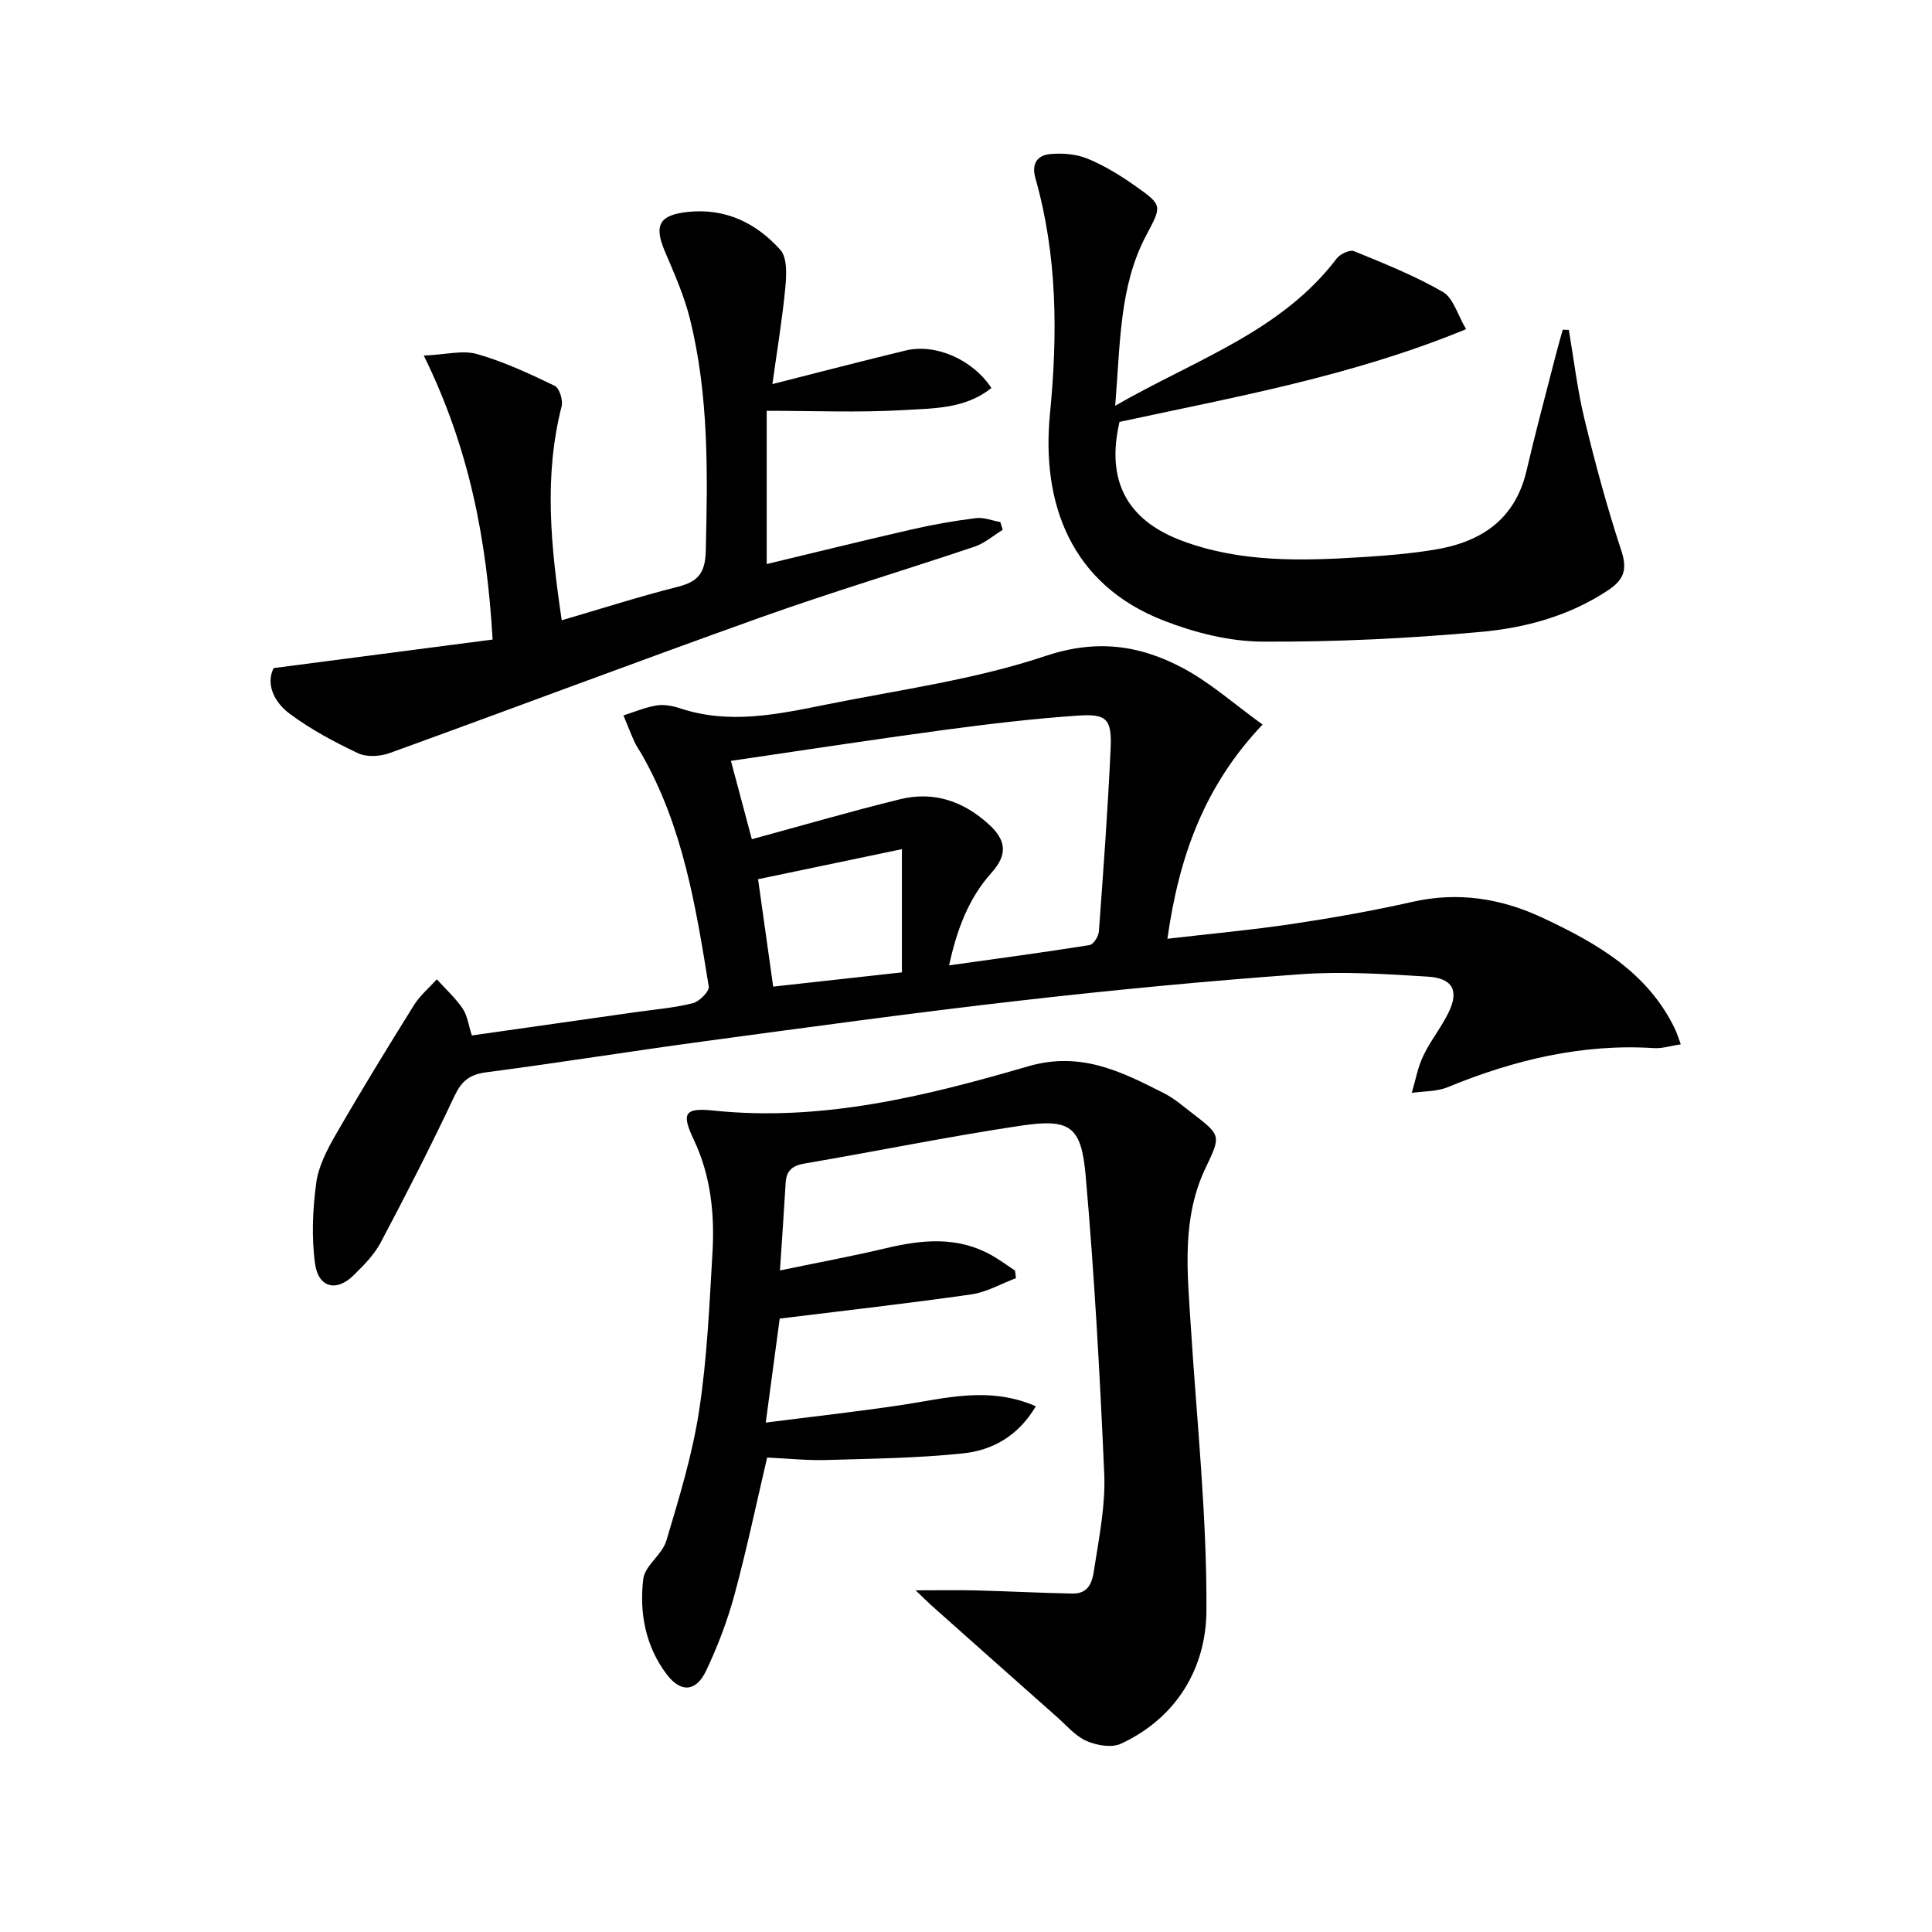 <svg enable-background="new 0 0 400 400" viewBox="0 0 400 400" xmlns="http://www.w3.org/2000/svg"><path d="m261.4 150.01c-12.18 12.85-17.31 27.46-19.7 44.35 9.01-1.05 17.4-1.81 25.73-3.05 8.36-1.25 16.71-2.72 24.95-4.58 9.53-2.16 18.43-.74 27.11 3.34 11.14 5.23 21.62 11.21 27.28 22.93.42.87.69 1.81 1.22 3.21-2.05.31-3.82.9-5.55.79-14.94-.95-29.01 2.46-42.71 8.09-2.26.93-4.95.81-7.44 1.18.77-2.58 1.24-5.3 2.39-7.69 1.49-3.13 3.75-5.89 5.26-9.01 2.16-4.48.83-7.05-4.36-7.37-8.77-.55-17.64-1.12-26.38-.49-19.39 1.4-38.75 3.25-58.06 5.46-21.77 2.48-43.49 5.47-65.21 8.4-15.13 2.04-30.21 4.47-45.34 6.45-3.44.45-5.07 1.87-6.53 4.97-4.81 10.21-9.95 20.27-15.23 30.24-1.37 2.58-3.58 4.81-5.71 6.89-3.46 3.36-7.18 2.49-7.88-2.41-.77-5.47-.51-11.22.22-16.72.45-3.47 2.23-6.91 4.02-10.02 5.22-9.06 10.69-17.99 16.22-26.86 1.24-1.99 3.14-3.58 4.74-5.35 1.81 2 3.84 3.84 5.34 6.04.98 1.43 1.2 3.38 1.91 5.58 11.36-1.62 22.65-3.22 33.95-4.83 3.95-.56 7.95-.88 11.8-1.85 1.36-.34 3.46-2.46 3.3-3.45-2.67-16.54-5.35-33.11-13.83-47.99-.49-.87-1.1-1.68-1.51-2.58-.83-1.83-1.55-3.71-2.32-5.56 2.29-.72 4.54-1.7 6.89-2.07 1.57-.25 3.35.11 4.9.62 10.08 3.34 20.03 1.25 29.93-.75 15.27-3.09 30.92-5.17 45.6-10.09 10.63-3.56 19.55-2.28 28.49 2.48 5.72 3.04 10.7 7.51 16.51 11.7zm-105.74 23.74c10.54-2.87 20.55-5.78 30.66-8.27 6.93-1.71 13.07.34 18.36 5.15 3.58 3.26 4.08 6.19.58 10.09-4.7 5.24-7.15 11.72-8.76 19.15 10.12-1.42 19.62-2.69 29.08-4.2.8-.13 1.85-1.79 1.93-2.81.93-12.59 1.85-25.18 2.43-37.79.28-6.2-.76-7.33-6.81-6.91-9.26.64-18.49 1.73-27.69 2.97-14.6 1.97-29.17 4.21-44.11 6.4 1.41 5.32 2.77 10.4 4.33 16.22zm4.42 30.52c9.42-1.04 17.93-1.99 26.65-2.95 0-8.56 0-16.64 0-25.51-10.14 2.12-19.86 4.15-29.78 6.22 1.09 7.77 2.07 14.74 3.13 22.24z"/><path d="m189.57 329.26c4.75 0 8.64-.08 12.54.02 6.65.17 13.29.52 19.93.65 4.04.08 4.25-3.48 4.65-6.02.98-6.23 2.2-12.57 1.93-18.81-.9-20.57-2.04-41.15-3.84-61.66-.91-10.35-3.24-11.91-13.55-10.36-14.91 2.23-29.71 5.27-44.58 7.8-2.57.44-3.84 1.43-3.99 4.02-.33 5.74-.74 11.47-1.18 18.13 7.87-1.63 14.99-2.95 22.03-4.62 7.46-1.77 14.77-2.47 21.78 1.47 1.69.95 3.25 2.12 4.87 3.19.06.52.12 1.04.18 1.56-3.08 1.16-6.07 2.91-9.24 3.36-12.97 1.86-25.99 3.32-39.67 5.01-.88 6.56-1.84 13.71-2.89 21.53 9.66-1.23 18.83-2.25 27.95-3.61s18.19-4.02 27.97.23c-3.63 6.16-8.98 9.12-15.1 9.76-9.4.98-18.9 1.1-28.37 1.37-3.97.11-7.95-.32-12.16-.51-2.23 9.48-4.22 19.01-6.76 28.39-1.47 5.41-3.49 10.73-5.9 15.79-2.06 4.32-5.21 4.55-8.1.75-4.43-5.81-5.73-12.78-4.89-19.79.33-2.77 3.91-5.03 4.77-7.89 2.65-8.87 5.39-17.82 6.79-26.93 1.66-10.8 2.13-21.81 2.77-32.75.47-8.02-.35-15.95-3.87-23.38-2.57-5.43-2-6.66 4.06-6.03 22.51 2.35 43.98-2.99 65.16-9.16 10.92-3.18 19.34 1.11 28.17 5.59 2.05 1.04 3.86 2.61 5.7 4.03 6.18 4.74 6.06 4.71 2.83 11.51-4.93 10.4-3.73 21.41-3.04 32.37 1.24 19.73 3.37 39.48 3.26 59.2-.07 11.81-6.1 22.15-17.68 27.54-1.93.9-5.06.36-7.16-.57-2.33-1.03-4.16-3.24-6.15-5-8.69-7.69-17.35-15.4-26.02-23.12-.9-.81-1.76-1.69-3.2-3.06z"/><path d="m230.89 84c16.78-9.64 34.35-15.34 45.86-30.48.71-.93 2.72-1.88 3.59-1.52 6.25 2.56 12.57 5.08 18.39 8.44 2.16 1.25 3.04 4.73 4.81 7.71-23.74 9.78-47.92 14.04-71.76 19.2-2.79 12.06 1.41 20.3 12.94 24.61 12.11 4.53 24.79 4.18 37.43 3.38 4.97-.31 9.95-.73 14.85-1.53 9.6-1.57 16.69-6.2 19.06-16.39 1.8-7.74 3.87-15.42 5.84-23.12.52-2.02 1.09-4.02 1.64-6.03.42.01.85.02 1.27.03 1.05 6.17 1.77 12.42 3.24 18.48 2.22 9.16 4.68 18.28 7.63 27.23 1.31 3.97.5 6.05-2.79 8.23-8.01 5.3-17.08 7.75-26.29 8.59-15.04 1.36-30.19 2.1-45.28 2.01-6.8-.04-13.91-1.84-20.31-4.32-19.37-7.49-25.42-24.38-23.63-42.8 1.62-16.57 1.54-32.78-3.01-48.83-.87-3.06.45-4.74 3.05-4.99 2.55-.24 5.41-.01 7.75.95 3.5 1.44 6.81 3.48 9.92 5.68 5.67 4 5.47 4.06 2.18 10.27-5.53 10.51-5.3 22.1-6.38 35.2z"/><path d="m159.92 79.52c9.59-2.43 18.54-4.76 27.53-6.94 6.2-1.51 13.86 1.78 17.81 7.75-5.41 4.36-12.08 4.21-18.31 4.58-9.27.54-18.59.14-28.21.14v31.73c10.23-2.45 20.14-4.91 30.09-7.18 4.37-1 8.8-1.78 13.24-2.33 1.62-.2 3.36.52 5.04.82.16.54.33 1.08.49 1.61-1.94 1.18-3.73 2.77-5.83 3.48-14.78 4.97-29.73 9.45-44.41 14.69-25.63 9.15-51.09 18.77-76.68 28.04-1.96.71-4.73.89-6.52.05-4.92-2.32-9.8-4.93-14.15-8.16-3.31-2.45-5-6.21-3.36-9.48 15.53-2.02 30.26-3.94 45.34-5.91-1.21-20.79-4.85-39.68-14.25-58.79 4.54-.2 8.05-1.17 11.05-.31 5.54 1.58 10.85 4.06 16.06 6.57.97.47 1.75 2.98 1.43 4.24-3.72 14.54-2.24 29.01.02 44.3 8.24-2.41 16.07-4.92 24.02-6.93 4.16-1.05 5.68-2.81 5.8-7.37.4-16.14.65-32.25-3.26-48.04-1.19-4.8-3.23-9.41-5.18-13.98-2.35-5.49-1.19-7.61 4.79-8.23 7.79-.8 14.15 2.34 19.09 7.86 1.47 1.64 1.27 5.24 1.03 7.87-.64 6.59-1.73 13.13-2.67 19.92z"/></svg>
